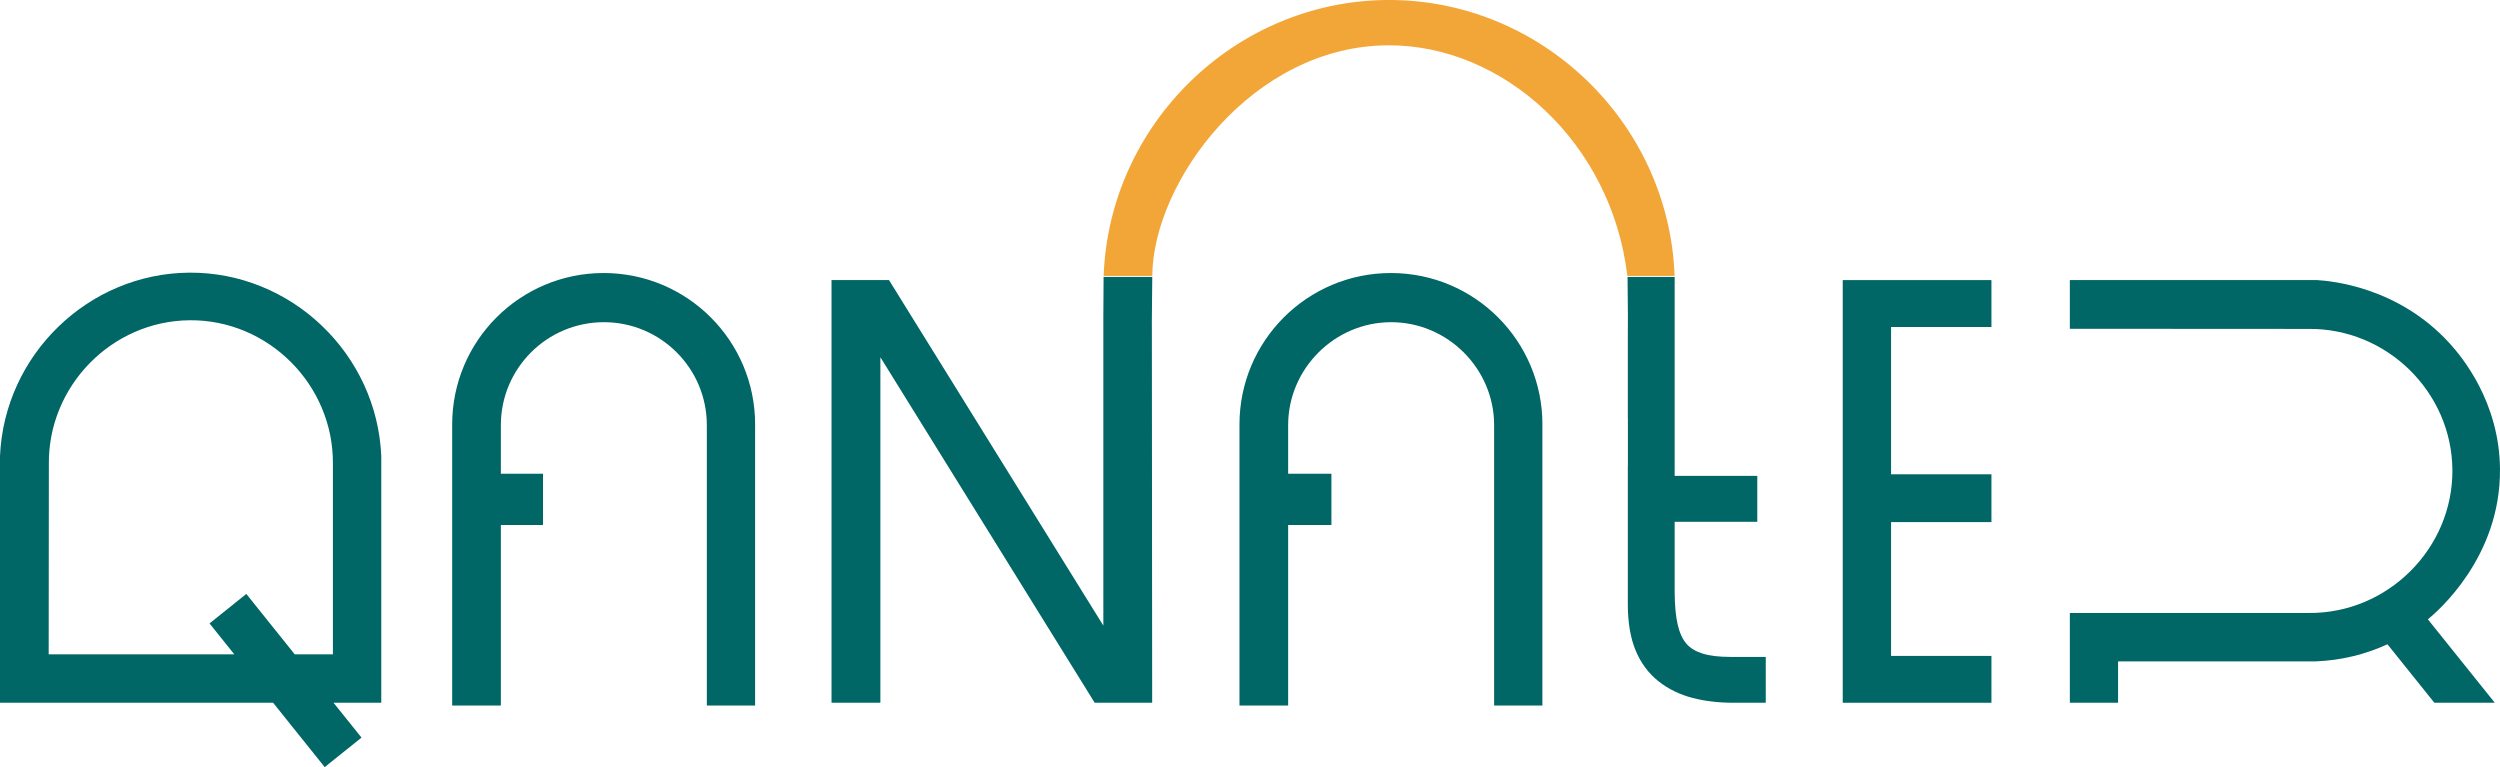 <?xml version="1.0" encoding="UTF-8"?>
<svg id="Layer_2" data-name="Layer 2" xmlns="http://www.w3.org/2000/svg" viewBox="0 0 719.49 220.77">
  <defs>
    <style>
      .cls-1 {
        fill: #f2a637;
      }

      .cls-2, .cls-3 {
        fill: #066;
      }

      .cls-3 {
        stroke: #066;
        stroke-miterlimit: 10;
        stroke-width: .69px;
      }
    </style>
  </defs>
  <g id="Layer_1-2" data-name="Layer 1">
    <g>
      <path class="cls-1" d="M481.94,79.21v.2h-13.59c-4.59-38.56-35.78-66.41-68.64-66.37-39.31.03-67.9,39.35-68.09,66.37h-14C319.24,35.62,355.44.41,399.04,0c44.07-.4,81.17,34.9,82.9,79.21Z"/>
      <path class="cls-2" d="M331.5,93.13l.09,109.12h-16.54l-61.68-99.44v99.44h-14.06v-121.64h16.54l61.69,99.44v-88.97c0-1.16.02-5.54.07-11.38h14.01c-.08,6.76-.13,11.96-.13,13.44Z"/>
      <path class="cls-2" d="M508.18,189.04v13.21h-9.31c-4.27,0-8.23-.47-11.8-1.4-3.64-.95-6.93-2.55-9.73-4.76-2.86-2.25-5.09-5.24-6.61-8.88-1.49-3.59-2.25-8.04-2.25-13.23v-39.77h.02v-13.93h-.02v-23.19c.06-2.13.03-8.96-.08-17.39h13.56v57.26h23.78v13.21h-23.78v19.86c0,3.99.3,7.28.88,9.77.54,2.34,1.4,4.19,2.51,5.47,1.1,1.26,2.64,2.2,4.58,2.8,2.08.66,4.75.98,7.96.98h10.29Z"/>
      <polygon class="cls-2" points="544.24 94.11 544.24 136.5 573.13 136.5 573.13 150.26 544.24 150.26 544.24 188.77 573.13 188.77 573.13 202.25 530.33 202.25 530.33 80.61 573.13 80.61 573.13 94.11 544.24 94.11"/>
      <path class="cls-2" d="M109.74,131.5c-1.15-29.67-25.97-53.28-55.34-53.03-28.93.25-53.12,23.55-54.4,52.77v71.01h78.6l14.85,18.52,10.59-8.49-8.05-10.03h13.74v-70.75ZM95.81,188.31h-10.99l-13.93-17.38-10.59,8.49,7.13,8.89H14.01c.01-18.21.04-36.41.05-54.62-.28-22.6,18.12-41.34,40.54-41.52,22.63-.19,41.44,18.6,41.21,41.42v54.72Z"/>
      <path class="cls-2" d="M719.49,135.01c-.17-19.38-10.99-32.34-14.47-36.17-14.87-16.35-34.22-17.99-38.29-18.24h-71.04v14.02c21.98.01,54.25.03,68.58.04,22.6-.28,41.34,18.12,41.52,40.54.18,22.63-18.6,41.44-41.42,41.21h-68.68v25.83h13.88v-11.9h56.89c7.34-.28,14.31-2.02,20.64-4.92h0l13.49,16.82h17.39l-19.25-24c2.56-2.1,20.98-17.73,20.75-43.25Z"/>
      <path class="cls-3" d="M216.97,122.17v80.53h-13.2v-80.34c0-16.56-13.43-29.98-29.98-29.98s-29.99,13.43-29.99,29.98v14.32h12.13v14.06h-12.13v51.96h-13.32v-80.53c0-23.89,19.36-43.25,43.25-43.25s43.25,19.36,43.25,43.25Z"/>
      <path class="cls-3" d="M443.55,122.17v80.53h-13.2v-80.34c0-16.45-13.54-29.98-29.98-29.98-16.45,0-29.99,13.53-29.99,29.98v14.32h12.45v14.06h-12.45v51.96h-13.32v-80.53c0-23.89,19.36-43.25,43.25-43.25s43.25,19.36,43.25,43.25Z"/>
    </g>
  </g>
</svg>